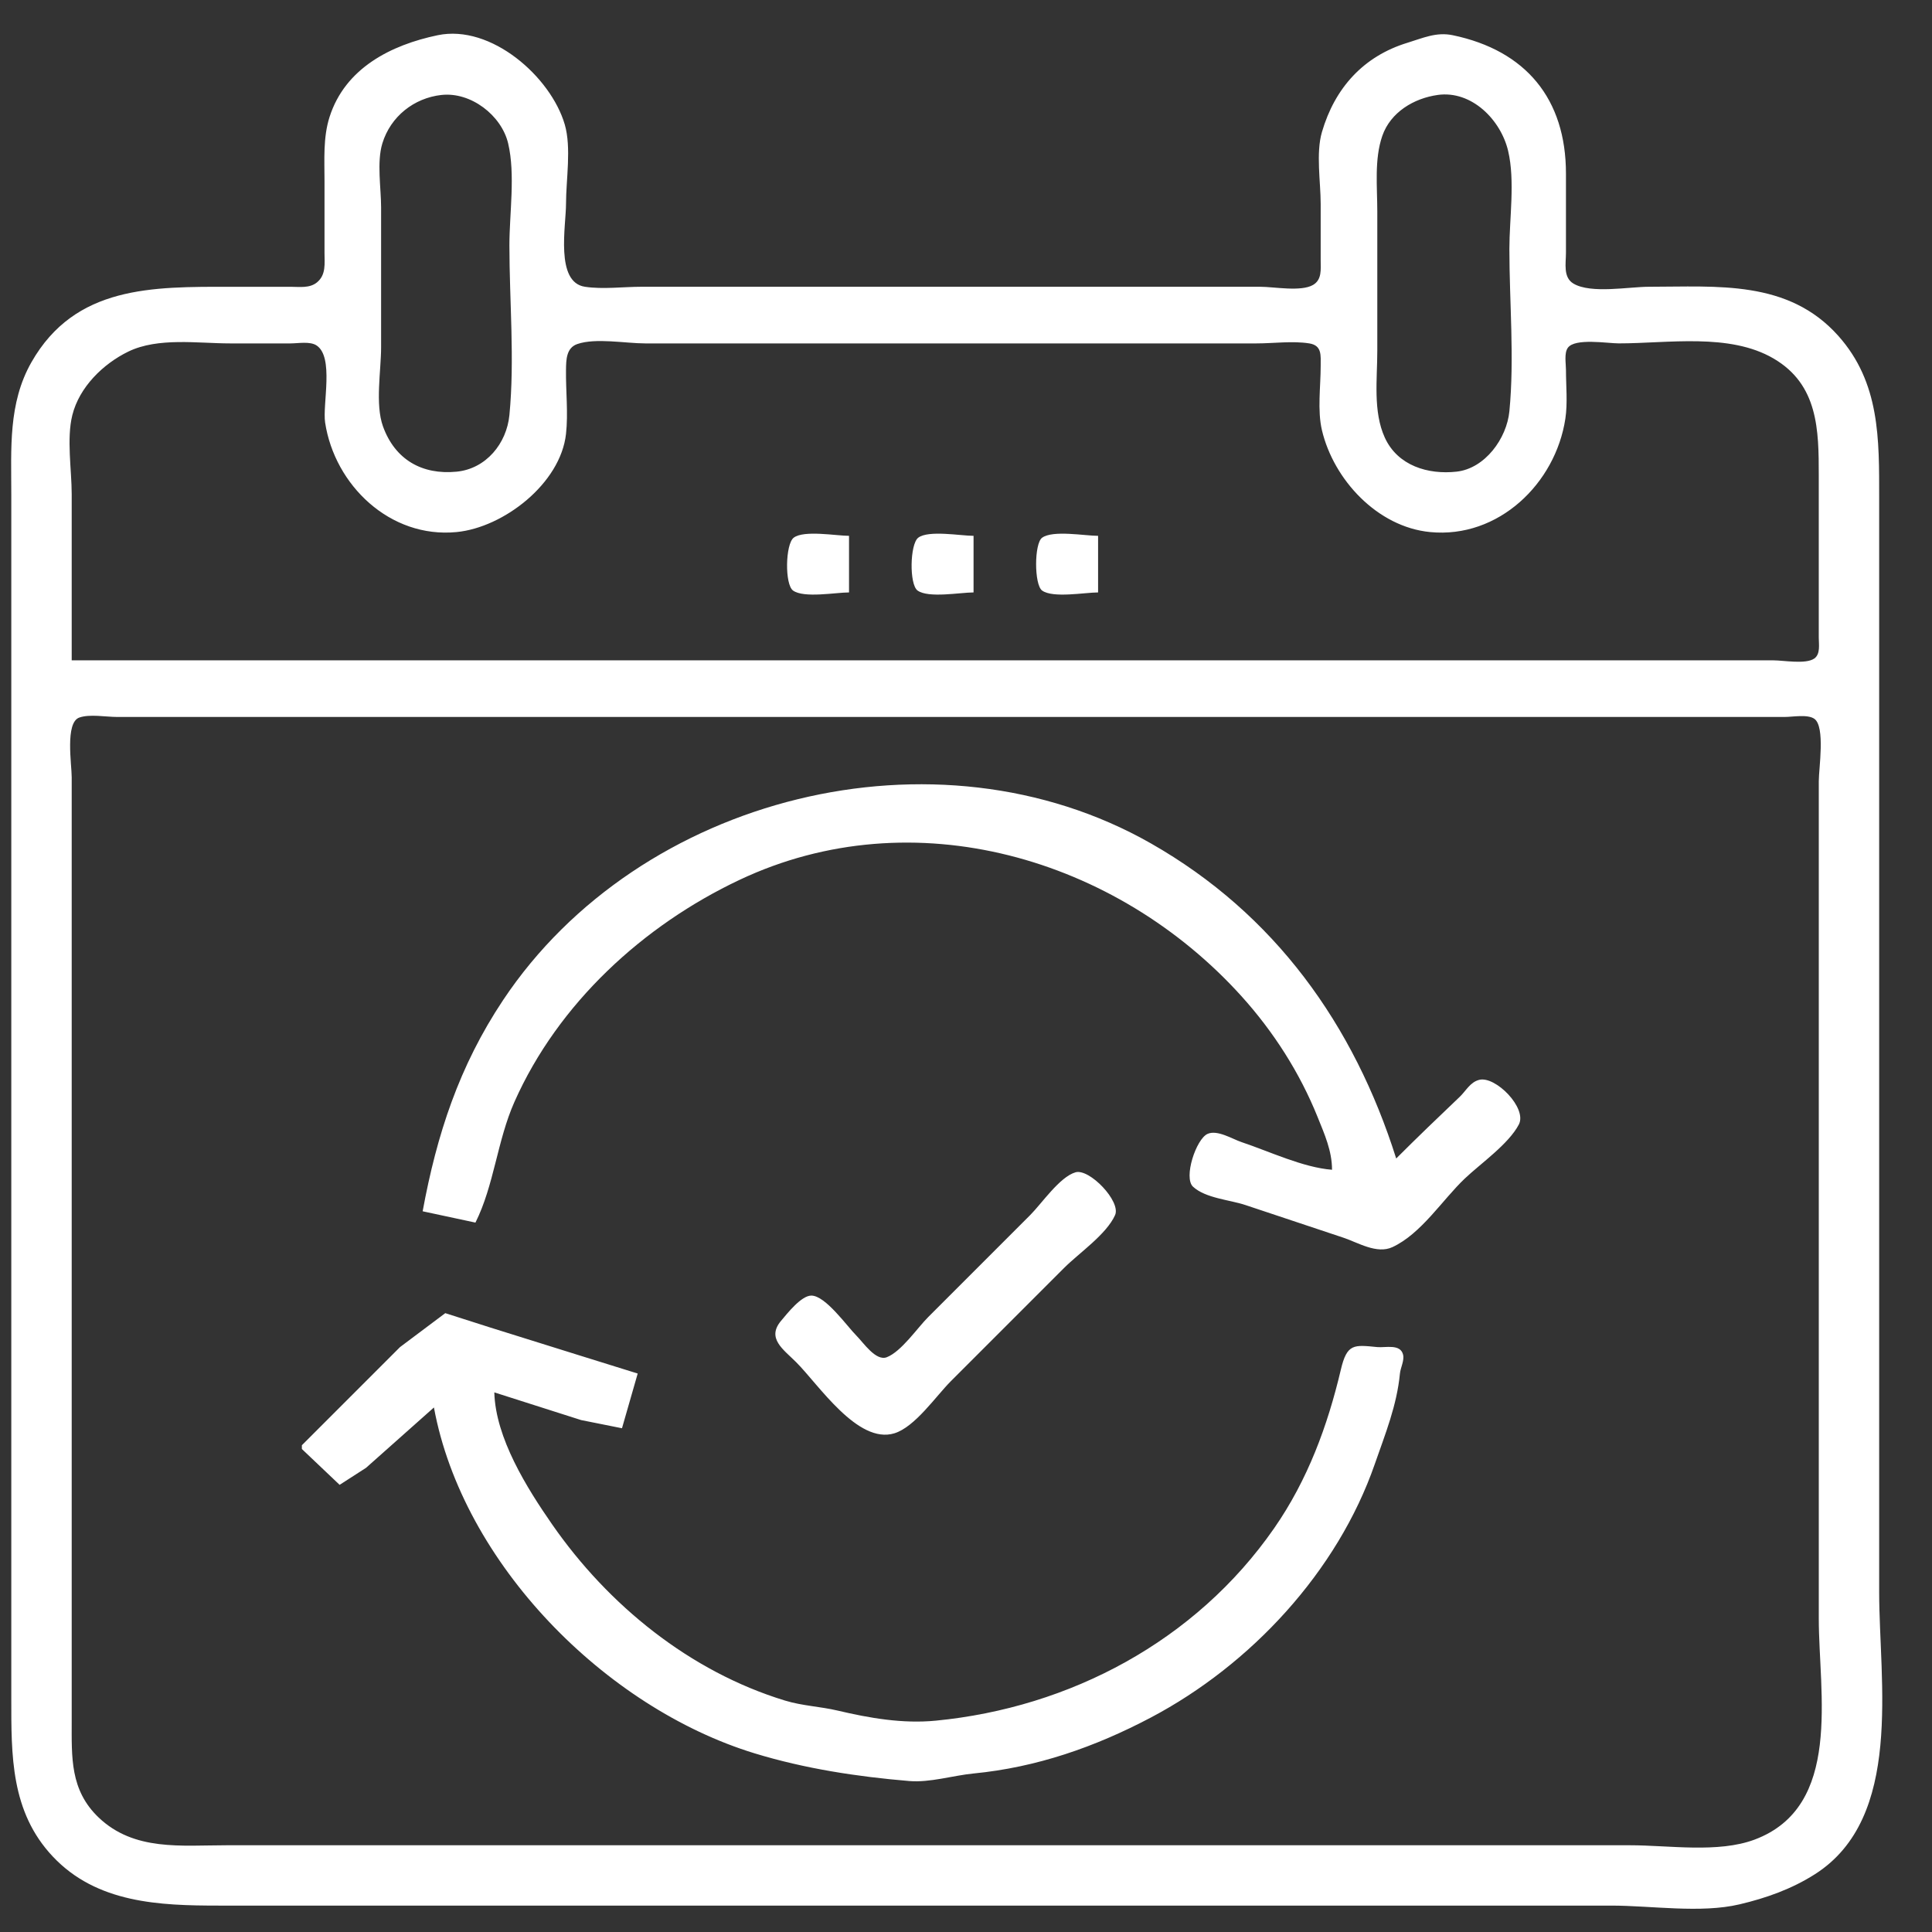 <svg xmlns="http://www.w3.org/2000/svg" viewBox="0 0 80.052 80.052" height="80.052" width="80.052" id="svg1" version="1.1">
  <rect x="0" y="0" width="80.052" height="80.052" fill="#333333" stroke="none"/>
  <defs id="defs1"></defs>
  
  <g id="g1">
    <path id="path1" d="M 18.137,1.459 C 16.201,1.863 14.302,2.82 13.655,4.847 13.383,5.698 13.446,6.624 13.446,7.505 V 10.476 c 0,0.442 0.071,0.911 -0.313,1.225 -0.306,0.25 -0.727,0.182 -1.094,0.182 H 9.537 c -3.21,0 -6.422,-0.057 -8.235,3.127 -0.968,1.701 -0.834,3.587 -0.834,5.472 v 8.443 33.459 7.974 c 0,2.373 -0.029,4.71 1.72,6.567 1.822,1.934 4.415,2.033 6.879,2.033 H 19.544 55.505 66.762 c 1.655,0 3.706,0.328 5.316,-0.052 1.107,-0.261 2.163,-0.636 3.127,-1.251 3.672,-2.341 2.658,-7.974 2.658,-11.674 V 28.612 20.638 c 0,-2.442 0.039,-4.781 -1.694,-6.723 -2.078,-2.329 -5.011,-2.033 -7.844,-2.033 -0.833,0 -2.399,0.299 -3.127,-0.13 -0.439,-0.259 -0.313,-0.838 -0.313,-1.277 V 7.192 c 0,-3.09 -1.659,-5.101 -4.691,-5.733 -0.683,-0.142 -1.235,0.117 -1.876,0.313 -1.824,0.557 -3.011,1.873 -3.544,3.7 -0.255,0.874 -0.052,2.063 -0.052,2.971 v 2.345 c 0,0.367 0.058,0.798 -0.313,1.016 -0.498,0.294 -1.62,0.078 -2.189,0.078 H 46.436 31.427 26.58 c -0.752,0 -1.603,0.113 -2.345,0 -1.238,-0.189 -0.782,-2.523 -0.782,-3.44 0,-1 0.228,-2.322 -0.052,-3.283 C 22.825,3.187 20.353,0.998 18.137,1.459 m 0.156,2.476 c 1.215,-0.135 2.487,0.843 2.762,2.007 0.304,1.286 0.052,2.9 0.052,4.221 0,2.308 0.223,4.74 0,7.036 -0.114,1.175 -0.965,2.226 -2.189,2.345 -1.425,0.139 -2.55,-0.495 -3.049,-1.876 -0.331,-0.917 -0.078,-2.31 -0.078,-3.283 V 8.599 c 0,-0.809 -0.185,-1.881 0.052,-2.658 0.341,-1.116 1.31,-1.88 2.45,-2.007 m 41.277,0 c 1.412,-0.196 2.616,1.036 2.919,2.319 0.293,1.239 0.052,2.792 0.052,4.065 0,2.206 0.213,4.529 0,6.723 -0.11,1.128 -1.009,2.371 -2.189,2.502 -1.176,0.131 -2.437,-0.243 -2.971,-1.407 -0.497,-1.083 -0.313,-2.437 -0.313,-3.596 V 8.756 c 0,-1.013 -0.129,-2.155 0.208,-3.127 0.34,-0.979 1.309,-1.557 2.293,-1.694 M 2.971,27.362 v -6.879 c 0,-1.009 -0.218,-2.306 0.026,-3.283 0.289,-1.158 1.272,-2.123 2.319,-2.632 1.233,-0.599 2.886,-0.339 4.221,-0.339 h 2.502 c 0.307,0 0.797,-0.093 1.068,0.078 0.747,0.472 0.248,2.444 0.365,3.205 0.394,2.579 2.679,4.803 5.446,4.534 1.955,-0.19 4.307,-2.016 4.534,-4.065 0.096,-0.865 -0.012,-1.787 0,-2.658 0.006,-0.409 0.009,-0.91 0.469,-1.068 0.765,-0.263 2.004,-0.026 2.814,-0.026 h 6.41 14.228 4.691 c 0.699,0 1.5,-0.111 2.189,0 0.529,0.086 0.469,0.497 0.469,0.938 0,0.844 -0.142,1.835 0.052,2.658 0.484,2.05 2.297,4.009 4.482,4.221 2.834,0.276 5.194,-2.014 5.603,-4.691 0.1,-0.655 0.026,-1.37 0.026,-2.033 0,-0.256 -0.082,-0.69 0.078,-0.912 0.296,-0.412 1.648,-0.182 2.111,-0.182 2.042,0 4.583,-0.441 6.41,0.625 1.857,1.083 1.876,2.965 1.876,4.847 v 4.378 2.345 c 0,0.272 0.074,0.675 -0.182,0.86 -0.351,0.252 -1.276,0.078 -1.694,0.078 H 68.951 51.44 33.147 2.971 m 32.208,-2.814 v -2.345 c -0.526,0 -1.869,-0.246 -2.293,0.078 -0.345,0.265 -0.376,1.937 -0.026,2.189 0.45,0.324 1.772,0.078 2.319,0.078 m 5.16,0 v -2.345 c -0.526,0 -1.869,-0.246 -2.293,0.078 -0.345,0.265 -0.376,1.937 -0.026,2.189 0.45,0.324 1.772,0.078 2.319,0.078 m 5.16,0 v -2.345 c -0.547,0 -1.87,-0.246 -2.319,0.078 -0.332,0.239 -0.332,1.95 0,2.189 0.45,0.324 1.772,0.078 2.319,0.078 M 3.283,29.733 c 0.428,-0.154 1.11,-0.026 1.564,-0.026 h 3.283 11.414 38.306 12.664 3.44 c 0.323,0 0.949,-0.12 1.225,0.078 0.456,0.328 0.182,2.054 0.182,2.58 v 7.818 26.893 c 0,3.088 0.997,7.776 -2.658,9.147 -1.516,0.568 -3.561,0.235 -5.16,0.235 H 56.912 20.482 9.381 c -1.872,0 -3.821,0.25 -5.29,-1.147 C 2.895,74.172 2.971,72.812 2.971,71.296 V 65.824 40.026 32.208 c 0,-0.533 -0.279,-2.262 0.313,-2.476 M 17.511,50.189 19.7,50.658 c 0.774,-1.549 0.901,-3.395 1.616,-5.003 1.816,-4.086 5.345,-7.318 9.329,-9.199 7.204,-3.402 15.623,-0.908 20.795,4.821 1.327,1.47 2.412,3.164 3.153,5.003 0.29,0.72 0.599,1.407 0.599,2.189 -1.208,-0.095 -2.595,-0.761 -3.752,-1.147 -0.372,-0.124 -1,-0.523 -1.407,-0.339 -0.473,0.214 -1.005,1.816 -0.599,2.189 0.518,0.477 1.521,0.542 2.163,0.756 l 4.065,1.355 c 0.607,0.202 1.384,0.692 2.033,0.391 1.196,-0.556 2.068,-1.957 2.997,-2.84 0.659,-0.626 1.816,-1.428 2.241,-2.241 0.355,-0.68 -0.968,-2.021 -1.642,-1.85 -0.377,0.096 -0.545,0.453 -0.808,0.704 -0.885,0.842 -1.766,1.688 -2.632,2.554 -1.751,-5.545 -5.036,-10.136 -10.163,-13.055 -8.887,-5.061 -21.191,-1.986 -26.84,6.489 -1.828,2.742 -2.751,5.581 -3.336,8.756 m 27.049,-1.616 c -0.654,0.191 -1.399,1.295 -1.876,1.772 l -4.221,4.221 c -0.46,0.46 -1.114,1.432 -1.72,1.668 -0.452,0.176 -0.968,-0.603 -1.251,-0.886 -0.396,-0.396 -1.288,-1.668 -1.876,-1.668 -0.419,0 -1,0.746 -1.251,1.042 -0.617,0.729 0.095,1.189 0.625,1.72 0.929,0.929 2.548,3.408 4.065,2.945 0.856,-0.261 1.721,-1.538 2.345,-2.163 l 4.691,-4.691 c 0.616,-0.616 1.755,-1.39 2.111,-2.189 0.252,-0.568 -1.066,-1.94 -1.642,-1.772 M 12.508,59.883 v 0.156 l 1.564,1.485 1.094,-0.704 2.814,-2.502 c 1.191,6.464 7.099,12.441 13.29,14.332 2.071,0.633 4.254,0.967 6.41,1.147 0.85,0.071 1.81,-0.23 2.658,-0.313 2.613,-0.254 5.025,-1.093 7.349,-2.319 4.14,-2.185 7.731,-6.049 9.277,-10.502 0.44,-1.267 0.913,-2.422 1.042,-3.752 0.024,-0.243 0.19,-0.539 0.13,-0.782 -0.113,-0.459 -0.733,-0.28 -1.068,-0.313 -0.973,-0.095 -1.254,-0.153 -1.511,0.938 -0.549,2.324 -1.37,4.562 -2.762,6.567 -3.249,4.678 -8.464,7.434 -14.02,7.974 -1.373,0.134 -2.75,-0.107 -4.065,-0.417 -0.73,-0.172 -1.459,-0.194 -2.189,-0.417 -3.934,-1.202 -7.316,-3.947 -9.642,-7.296 -1.044,-1.504 -2.348,-3.583 -2.397,-5.472 l 3.596,1.147 1.694,0.339 0.651,-2.267 -2.345,-0.73 -3.752,-1.173 -1.876,-0.599 -1.876,1.407 z" style="fill:#ffffff;stroke:none"></path>
  </g>
</svg>
